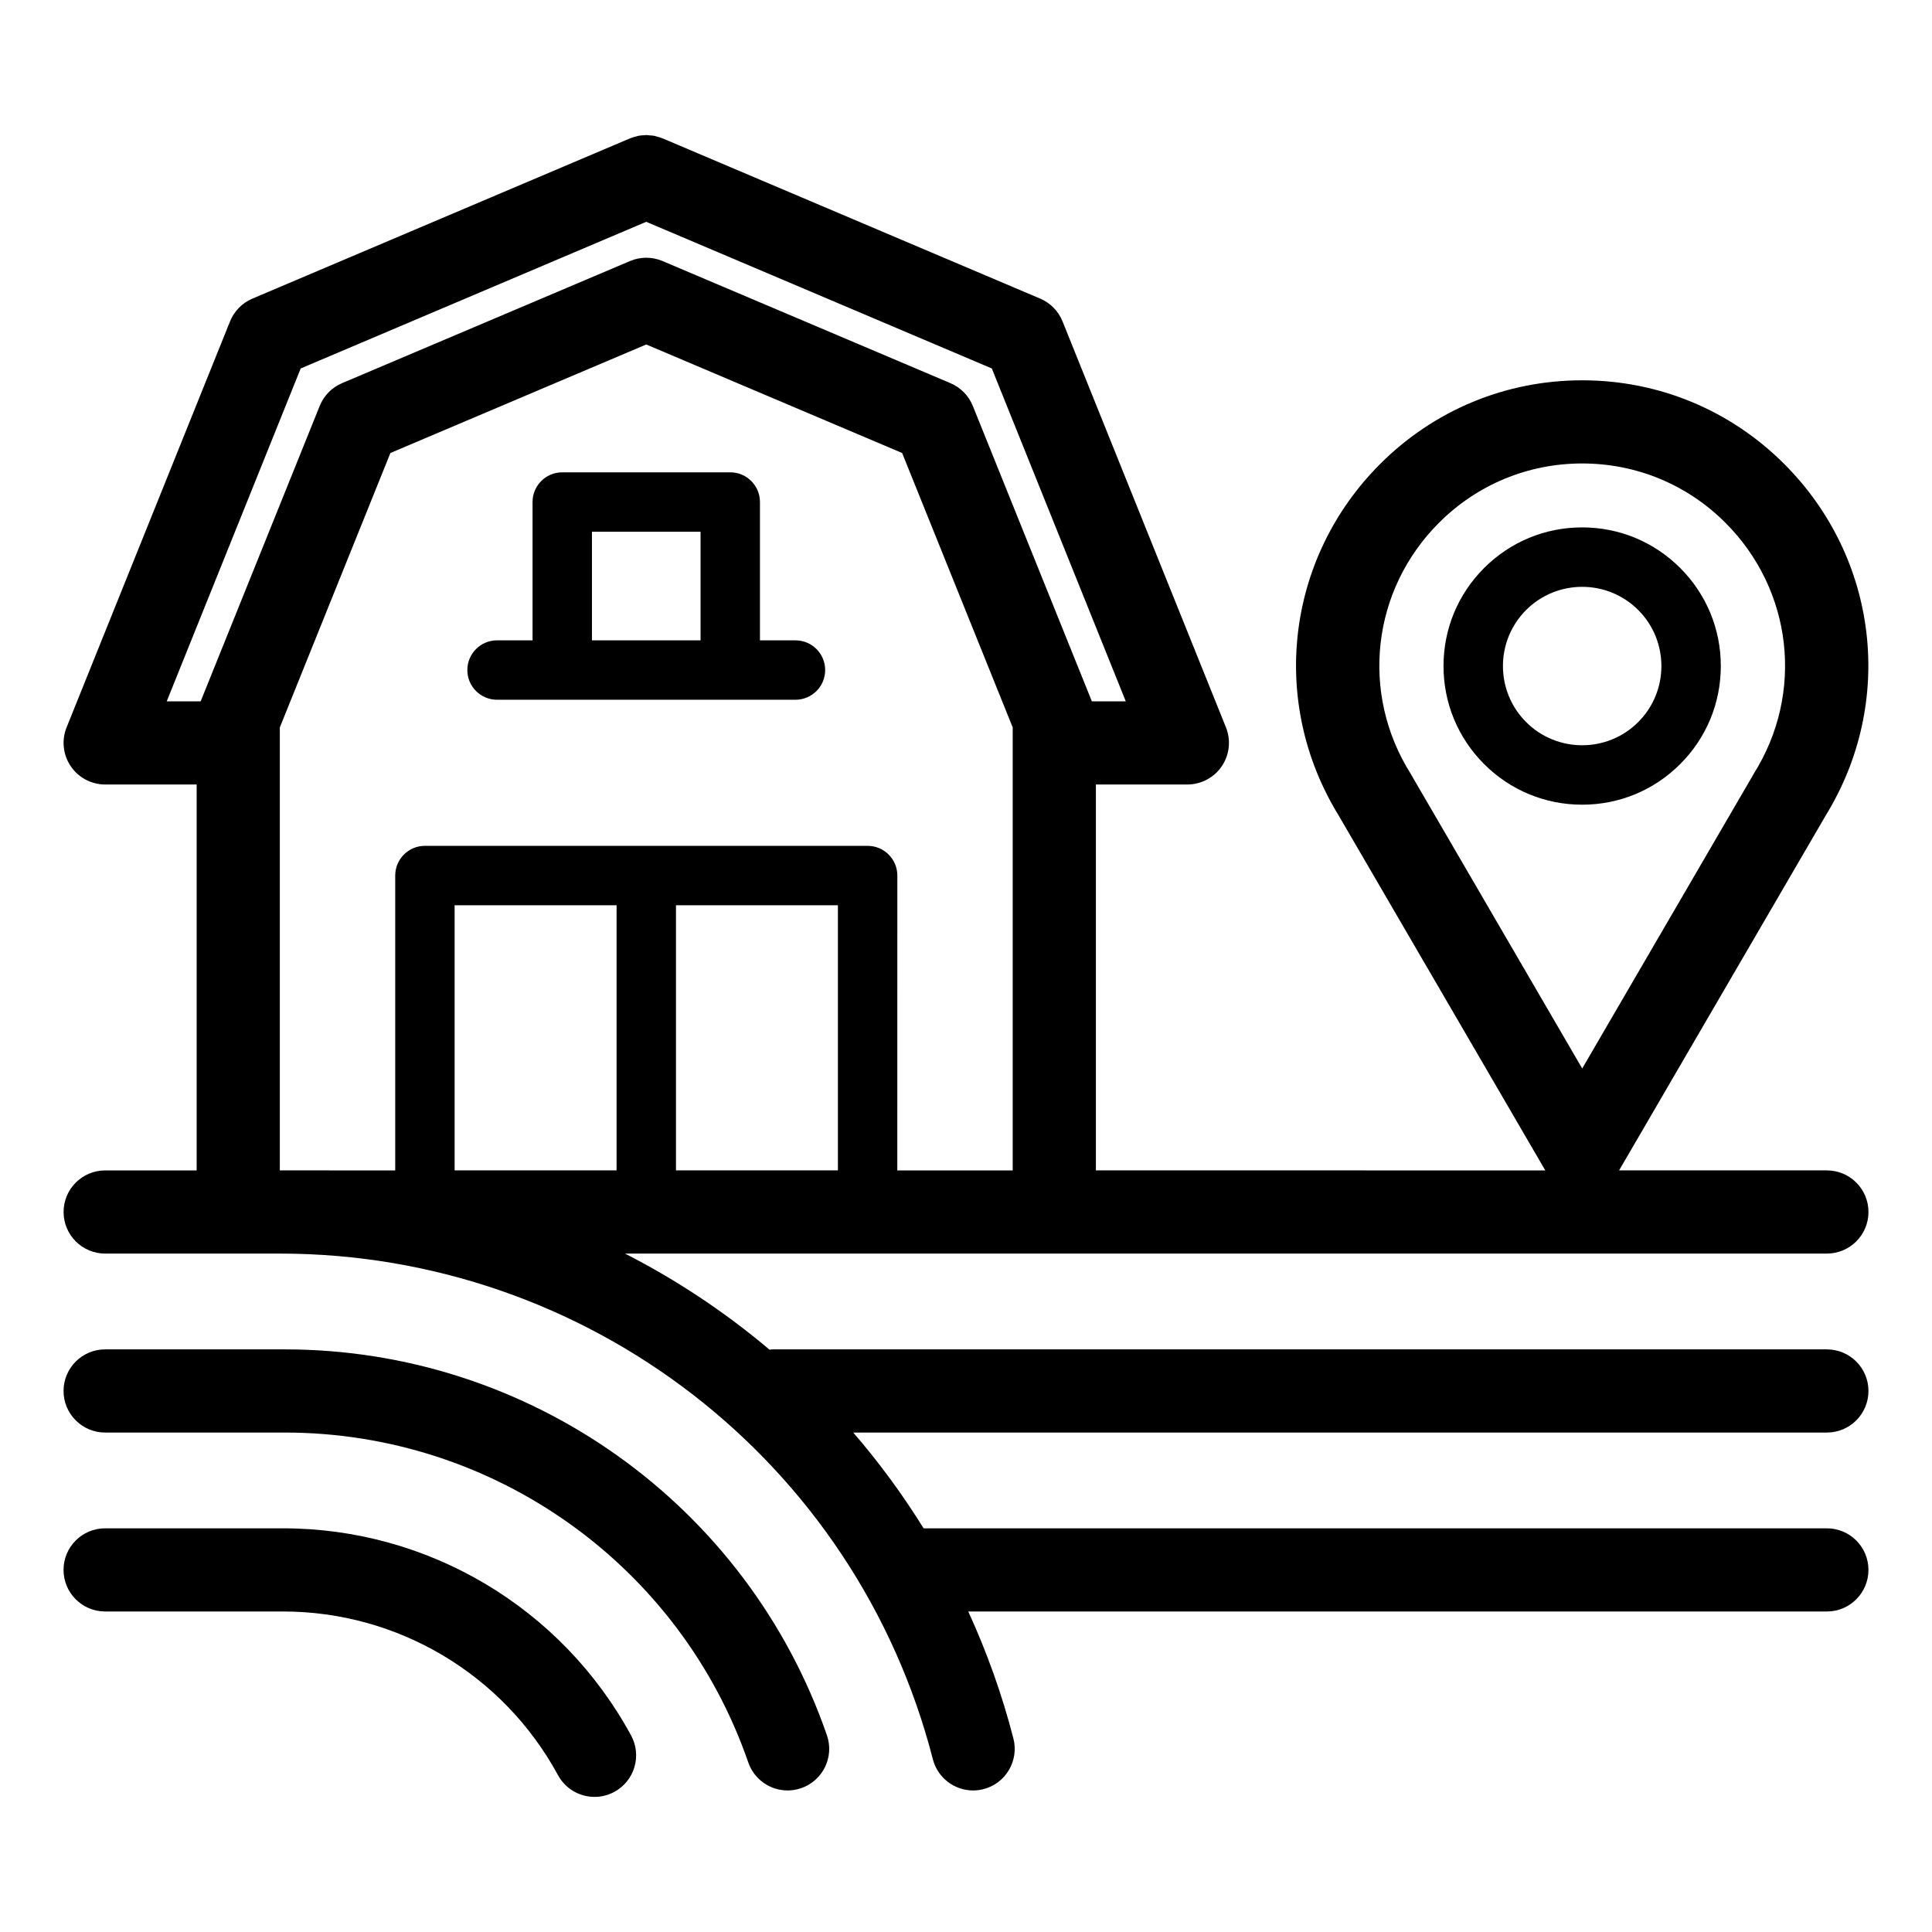 <?xml version="1.0" encoding="UTF-8"?>
<!-- Uploaded to: SVG Repo, www.svgrepo.com, Generator: SVG Repo Mixer Tools -->
<svg fill="#000000" width="800px" height="800px" version="1.1" viewBox="144 144 512 512" xmlns="http://www.w3.org/2000/svg">
 <g>
  <path d="m589.27 346.49c6.941-6.941 10.762-16.168 10.762-25.984 0-9.816-3.824-19.039-10.762-25.98-6.941-6.941-16.168-10.762-25.98-10.762-9.816 0-19.043 3.824-25.984 10.762-6.941 6.941-10.762 16.168-10.762 25.98 0 9.816 3.824 19.043 10.762 25.984 6.941 6.941 16.168 10.762 25.984 10.762 9.812 0.004 19.039-3.82 25.98-10.762zm-40.832-11.129c-8.191-8.191-8.191-21.516 0-29.703 4.098-4.094 9.477-6.141 14.852-6.141s10.754 2.047 14.852 6.141c8.191 8.191 8.191 21.516 0 29.703-8.199 8.191-21.516 8.184-29.703 0z"/>
  <path d="m219.49 501.6h-47.629c-6.086 0-11.02 4.934-11.02 11.02 0 6.086 4.934 11.02 11.02 11.02h47.625c55.371 0 104.73 35.133 122.82 87.43 1.578 4.555 5.844 7.418 10.418 7.418 1.195 0 2.41-0.199 3.606-0.609 5.75-1.988 8.801-8.266 6.812-14.02-21.16-61.16-78.891-102.26-143.65-102.26z"/>
  <path d="m219.01 549.02h-47.152c-6.086 0-11.02 4.934-11.02 11.02 0 6.086 4.934 11.02 11.02 11.02h47.148c30.414 0 58.34 16.621 72.871 43.375 1.996 3.68 5.785 5.762 9.691 5.762 1.777 0 3.582-0.43 5.254-1.34 5.348-2.902 7.328-9.594 4.422-14.945-18.391-33.852-53.73-54.891-92.234-54.891z"/>
  <path d="m628.14 523.64c6.086 0 11.02-4.934 11.02-11.02 0-6.086-4.934-11.02-11.02-11.02l-279.3-0.004c-0.312 0-0.605 0.066-0.906 0.09-11.719-9.914-24.578-18.457-38.301-25.477h318.51c6.086 0 11.02-4.934 11.02-11.02 0-6.086-4.934-11.02-11.02-11.02h-55.07l54.57-93.727c0.055-0.09 0.105-0.18 0.152-0.27 18.488-29.992 14.031-68.227-10.953-93.211-14.301-14.301-33.316-22.176-53.547-22.176-20.227 0-39.242 7.875-53.543 22.176-24.973 24.973-29.438 63.184-10.977 93.172 0.059 0.105 0.113 0.207 0.176 0.312l54.57 93.727-119.1-0.004v-102.27h24.242c3.66 0 7.082-1.816 9.133-4.852 2.047-3.031 2.457-6.887 1.094-10.285l-43.305-107.59c-1.098-2.719-3.223-4.887-5.918-6.031l-100.09-42.477c-0.023-0.008-0.051-0.012-0.074-0.023-0.508-0.211-1.039-0.355-1.574-0.488-0.172-0.043-0.344-0.121-0.52-0.152-0.434-0.086-0.883-0.102-1.324-0.133-0.27-0.02-0.543-0.078-0.816-0.078-0.152 0-0.305 0.039-0.457 0.043-0.566 0.023-1.133 0.059-1.684 0.172-0.141 0.027-0.281 0.09-0.422 0.125-0.566 0.137-1.129 0.293-1.664 0.516-0.023 0.008-0.051 0.012-0.074 0.023l-100.09 42.477c-2.695 1.145-4.824 3.312-5.918 6.031l-43.312 107.59c-1.367 3.398-0.957 7.25 1.094 10.285s5.473 4.852 9.133 4.852h24.242v102.27h-24.246c-6.086 0-11.02 4.934-11.02 11.02 0 6.086 4.934 11.02 11.02 11.02h46.297c81.578 0 152.75 55.105 173.05 134 1.277 4.977 5.758 8.277 10.664 8.277 0.91 0 1.836-0.113 2.754-0.348 5.894-1.52 9.441-7.527 7.93-13.422-3.016-11.719-7.055-22.953-11.965-33.656h227.54c6.086 0 11.02-4.934 11.02-11.02s-4.934-11.02-11.02-11.02l-239.37 0.004c-5.574-8.98-11.805-17.465-18.652-25.387h258.03zm-110.31-174.61c-13.406-21.316-10.316-48.66 7.512-66.484 10.141-10.141 23.621-15.723 37.957-15.723 14.344 0 27.824 5.582 37.961 15.723 17.824 17.828 20.918 45.168 7.512 66.488-0.184 0.289-0.348 0.586-0.5 0.883l-44.969 77.242-44.941-77.199c-0.168-0.316-0.344-0.629-0.531-0.93zm-194.69 34.867h42.914v70.273l-42.914-0.004zm-15.742 70.27h-42.918v-70.27h42.918zm-83.711-212.52 91.578-38.867 91.578 38.867 35.504 88.219h-8.988l-31.551-78.293c-1.098-2.715-3.223-4.883-5.918-6.027l-76.316-32.371c-2.75-1.164-5.856-1.164-8.602 0l-76.324 32.367c-2.695 1.145-4.824 3.312-5.918 6.027l-31.551 78.293-8.992-0.004zm-5.531 212.52v-117.39l29.305-72.727 67.809-28.758 67.805 28.758 29.305 72.727v117.4h-30.582l0.008-78.145c0-4.348-3.523-7.871-7.871-7.871l-58.664-0.004h-58.66c-4.348 0-7.871 3.523-7.871 7.871v78.145z"/>
  <path d="m275.72 329.44h79.086c4.348 0 7.871-3.523 7.871-7.871s-3.523-7.871-7.871-7.871h-9.41v-36.656c0-4.348-3.523-7.871-7.871-7.871h-44.523c-4.348 0-7.871 3.523-7.871 7.871v36.656h-9.41c-4.348 0-7.871 3.523-7.871 7.871 0 4.352 3.523 7.871 7.871 7.871zm25.152-44.523h28.781v28.785h-28.781z"/>
 </g>
</svg>